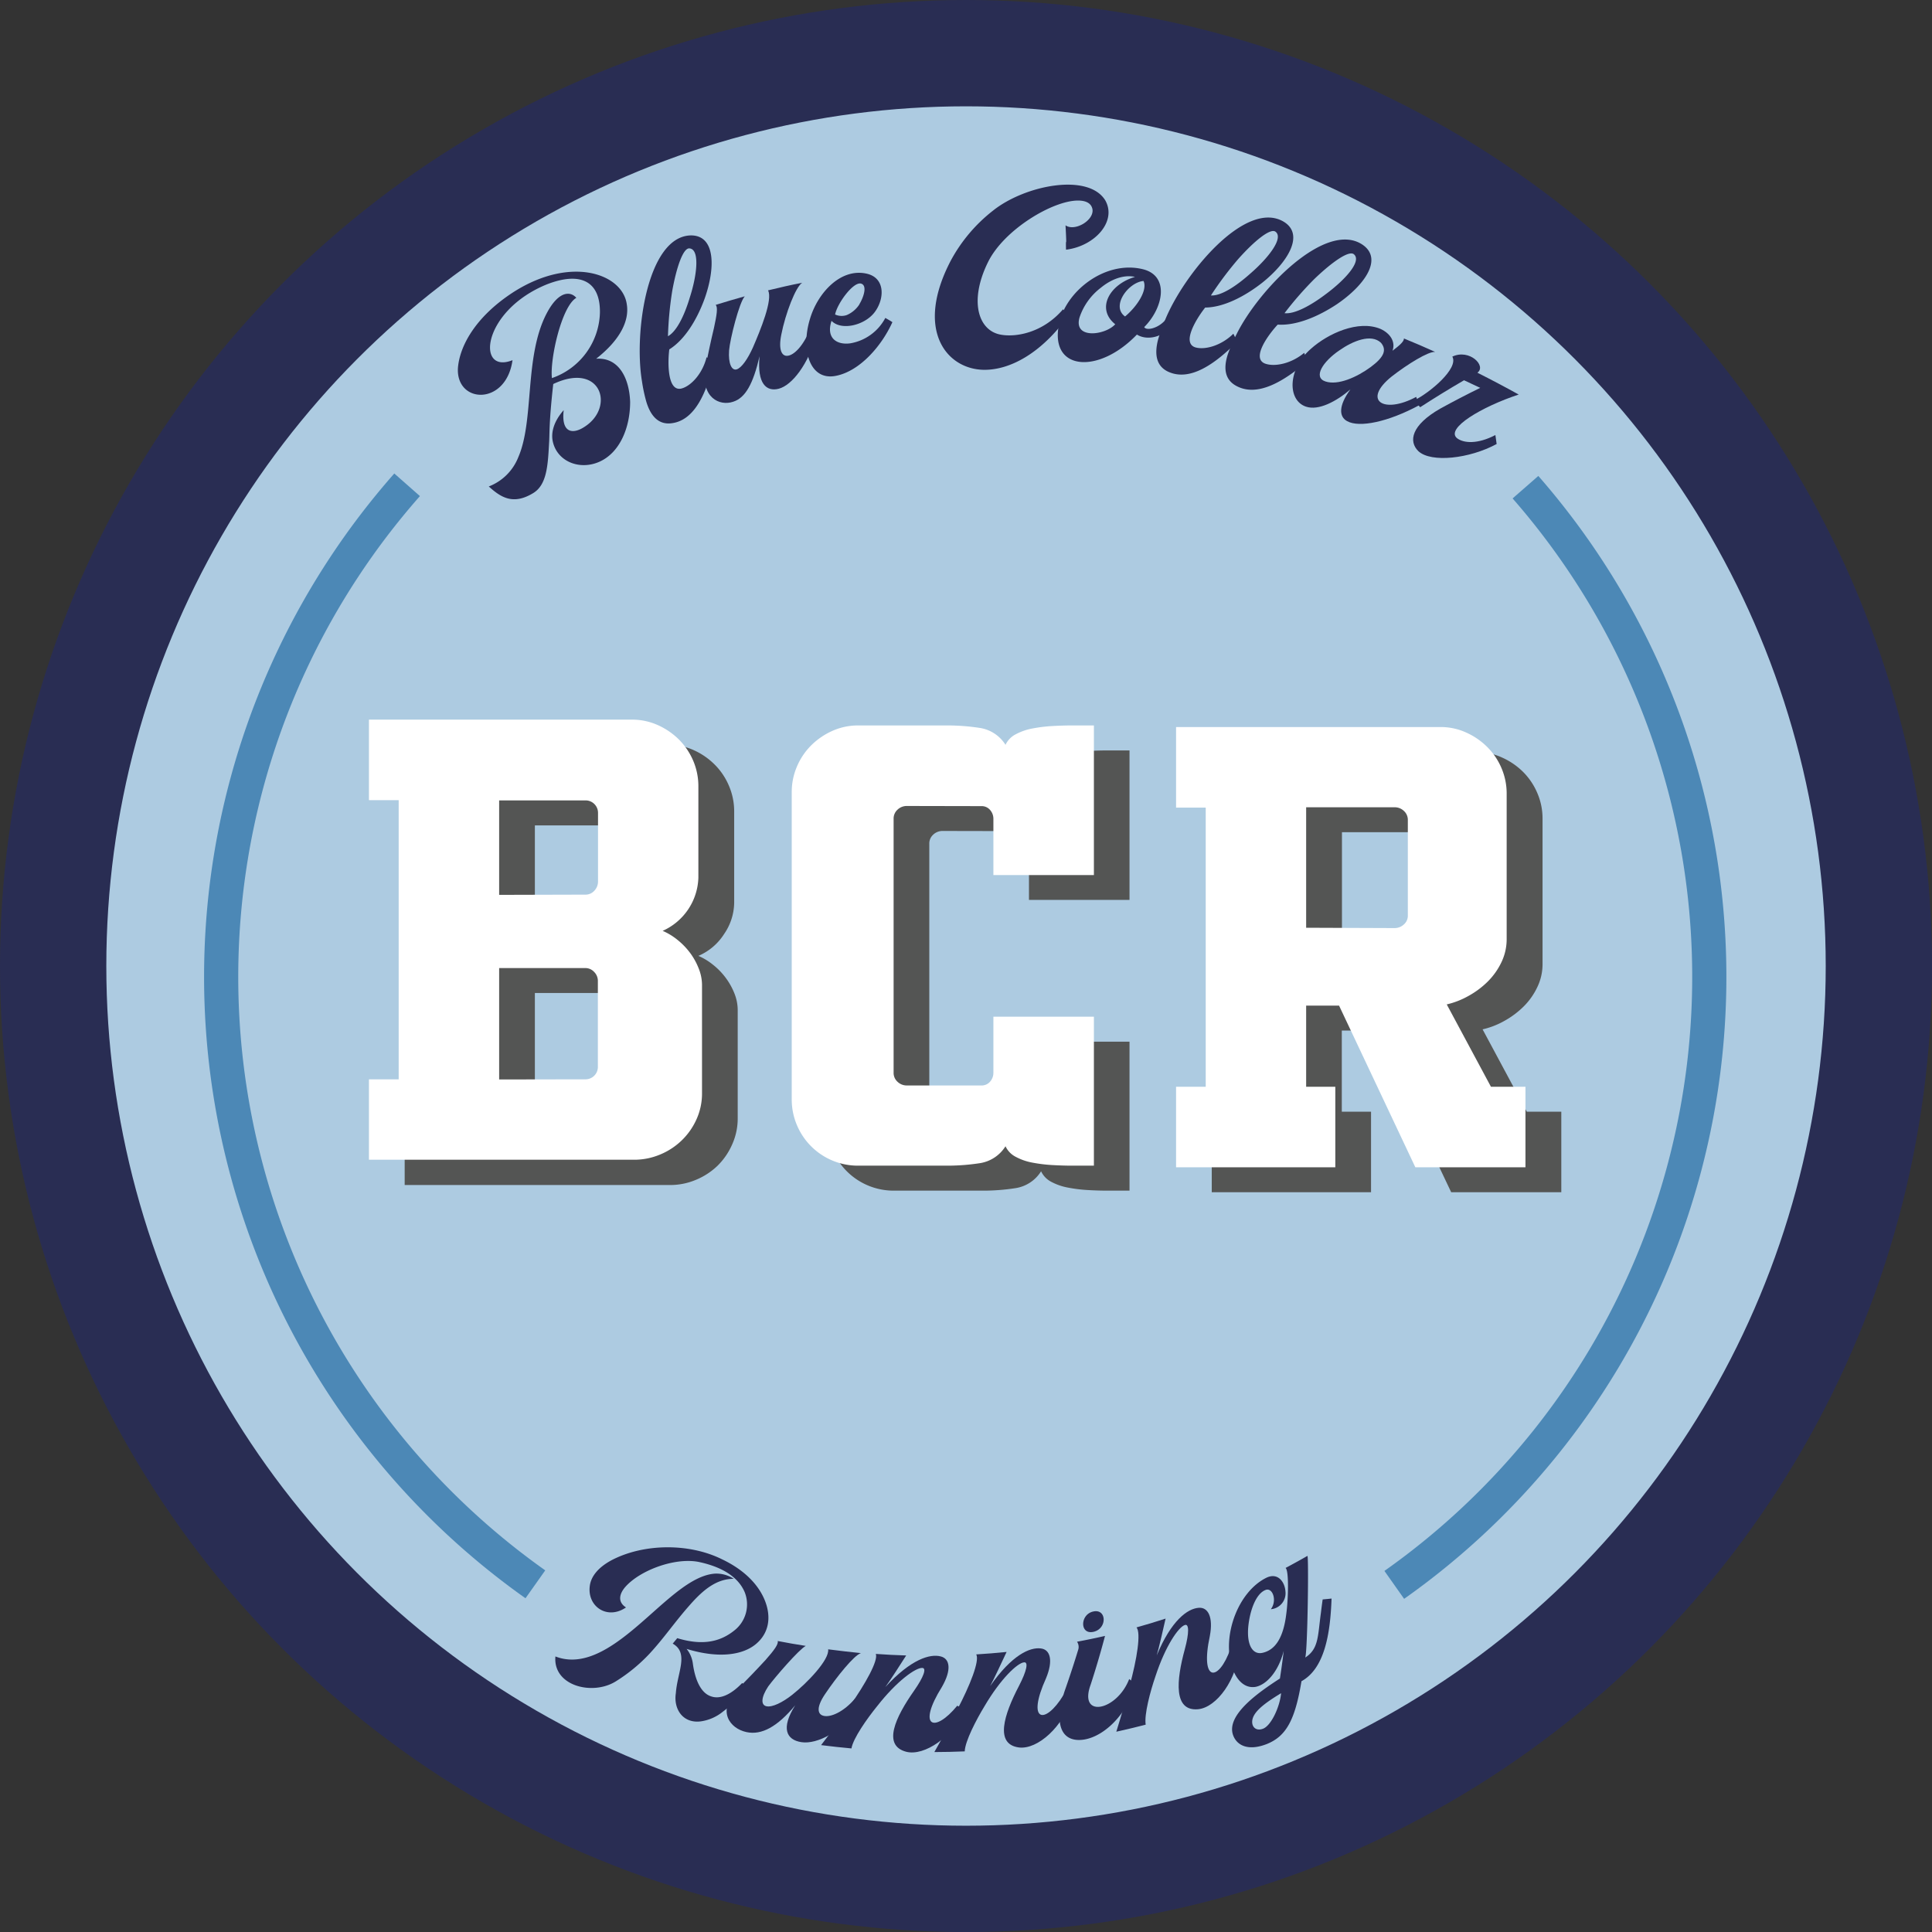 <svg xmlns="http://www.w3.org/2000/svg" viewBox="0 0 508.83 508.83"><rect x="0" y="0" width="508.83" height="508.83" fill="#333333" stroke="none"/><defs><style>.cls-1{fill:#adcbe1;stroke:#292d53;stroke-width:28px;}.cls-1,.cls-3{stroke-miterlimit:10;}.cls-2{fill:#292d53;}.cls-3{fill:none;stroke:#4c88b6;stroke-width:9px;}.cls-4{fill:#545554;}.cls-5{fill:#fff;}</style></defs><g id="Layer_2" data-name="Layer 2"><g id="Layer_2-2" data-name="Layer 2"><circle class="cls-1" cx="254.42" cy="254.42" r="240.42"/><path class="cls-2" d="M145.58,116.23c-.5-2.43.33-5.32,2.88-8.21-.72,6.28,2.59,6.32,5.5,4.38,8.09-5.17,4.33-17.24-8.25-11.26-1.18,10.48-.92,13.18-1.11,15.7-.31,5.82-.61,10.83-4.13,13-5.35,3.28-8.6,1.12-11.74-1.72a13.6,13.6,0,0,0,7.77-7.7c4.27-9.81,1.51-26.52,7.49-37.91,3-5.71,6.11-6,7.8-4.07-3.87,2.2-7,16.18-6.43,21.14A18.77,18.77,0,0,0,158,82.4c.15-8.22-5-11.05-14.09-7.46-17,7-18.58,23.76-8.93,19.92-1.68,12.06-14.84,11.5-14.38,2.14.38-5.47,4.26-13.4,14.75-20.15,15.14-9.59,28.63-4.74,29.73,3.31.7,4.26-1.69,9.32-8.07,14.32,6-.42,8.73,5.17,8.95,11.36,0,6.85-2.76,13.48-8.21,15.82C152.52,123.91,146.69,121.48,145.58,116.23Z"/><path class="cls-2" d="M170.18,105.66a42.08,42.08,0,0,1-1.1-5.22C166.91,87.57,170.51,62.16,182,62c6.47,0,6.45,8.61,3.56,16.7-2,5.48-5.2,10.77-9.29,13.32-.45,3.6-.48,11.23,3.23,10.3,2.53-.68,5.52-3.92,6.59-8.24L188,95.38c-1.83,7.77-4.92,15.47-11.31,16.11C173.37,111.84,171.29,109.49,170.18,105.66Zm11.47-27.24c2-6.15,2.66-12.78-.06-13-1.66-.19-3.42,4.92-4.56,11.3a93.12,93.12,0,0,0-1.11,11.83C178.24,87.28,180.28,83,181.65,78.42Z"/><path class="cls-2" d="M185.75,97.09q1-5.36,2.29-10.73c.74-3.42,1.07-5.49.44-6.06,2.55-.79,5.11-1.55,7.67-2.26-1.46,1.57-3.89,11.29-4.13,14.24-.25,3.52.71,5.39,2,5s2.92-2.76,4.26-5.73c2-4.62,5.31-12.65,4-15.08,3-.73,6-1.42,9-2-1.69,1-4.42,8.07-5.51,13.67-.81,4,.14,5.74,1.66,5.56,1.75-.17,4.2-2.68,5.95-7.09l1.72,1.51c-2.28,7.92-6.5,13.34-10,14.26-3.22.84-5.76-1.28-5.05-8.56-1.68,7.22-3.72,11-7,12C189.52,107,184.6,104.76,185.75,97.09Z"/><path class="cls-2" d="M213.32,84c2-6.79,8.06-13.52,15-11.91,4.94,1.16,4.63,6.75,2,10.18S221.57,87.16,219,84.5c-1.51,4.57,1.41,6.41,4.95,5.92a12.86,12.86,0,0,0,9.22-6.69c.6.36,1.26.7,1.86,1.12-2.84,6.29-8.59,12.9-14.87,14.13C213.18,100.38,210.87,92,213.32,84Zm13-3.85c1.21-2,2.16-5.07.38-5.48-2.09-.38-6.22,5.32-6.76,8.16a4.13,4.13,0,0,0,3.09.14A7.49,7.49,0,0,0,226.34,80.16Z"/><path class="cls-2" d="M261.53,55.47c8.39-6.7,25.06-10,29.56-2.71,3.15,5.57-2.81,12.09-10.33,13-.12-4.52.26,1.17-.13-6.41,2.44,1.69,7.51-1.3,7.1-4.2-.28-1.61-1.69-2.33-3.83-2.33-6.65,0-19.45,7.64-23.67,16.18-5.06,10.22-2.63,18.08,3.34,19.14,3.88.72,11-.39,16.4-6.68l1.5,1.55C274.26,93.1,266,97.42,259.24,97.4c-10-.07-18.42-10.56-8.77-28.88A41.89,41.89,0,0,1,261.53,55.47Z"/><path class="cls-2" d="M301.1,70.93c7,1.81,5.24,10.22.25,15.22.55,1,3.64.39,5.59-1.89.5.54,1,1.07,1.49,1.61-2.23,3.08-6.52,3.84-9,2.24-10,10.43-22.63,9.54-20.63-2.16C280.18,77,291,68.37,301.1,70.93Zm-2.17,2c-3-.67-6.32.64-9,2.85a16.34,16.34,0,0,0-5.61,7.81c-1.69,5.84,6.77,4.72,9.4,1.81C288.56,81.28,292.27,74.85,298.93,72.93ZM301.17,74c-4,.34-8.66,6.66-4.86,9.35C299.41,80.77,302.31,76.44,301.17,74Z"/><path class="cls-2" d="M305,89.45a44,44,0,0,1,1.78-5c4.84-12.12,21.19-32,31.27-26.08,5.65,3.37,1.12,10.72-5.64,16.11-4.63,3.62-10.16,6.48-15,6.52-2.27,2.85-6.29,9.35-2.58,10.49,2.54.73,6.84-.47,10-3.6.35.7.68,1.41,1,2.12-5.66,5.67-12.38,10.63-18.24,7.85C304.53,96.39,304,93.31,305,89.45Zm24.16-17.28c4.92-4.22,9-9.52,6.76-11.15-1.34-1-5.54,2.4-9.86,7.26a91.34,91.34,0,0,0-7.14,9.53C321.57,78,325.59,75.34,329.16,72.17Z"/><path class="cls-2" d="M323.48,93a43.15,43.15,0,0,1,2.14-4.88c5.74-11.72,23.59-30.29,33.29-23.63,5.42,3.79.34,10.78-6.83,15.64-4.92,3.26-10.68,5.69-15.57,5.36-2.49,2.67-7,8.85-3.35,10.26,2.49.93,6.9.06,10.32-2.82.3.73.58,1.46.87,2.19-6.09,5.22-13.2,9.66-18.88,6.44C322.5,99.89,322.16,96.77,323.48,93ZM349,77.6c5.24-3.84,9.72-8.81,7.59-10.62-1.28-1.13-5.74,2-10.43,6.5a90.81,90.81,0,0,0-7.86,9C340.93,82.79,345.16,80.49,349,77.6Z"/><path class="cls-2" d="M345.28,91.84c4.47-4,12.47-7.66,18.31-5.21,2.63,1.2,4,3.46,3.15,5.75,1.22-.95,3.12-2.34,3-3.24q4.14,1.69,8.24,3.54c-1.81-.15-7.23,3.2-11.44,6.47-7.89,6.33-2.13,10,6.44,5.38.28.73.55,1.46.82,2.18-8.17,4.41-15.79,6-19,4.21-2.13-1.14-2.35-4,.85-8.35-3.76,3.21-8.4,5.62-11.66,4.54C339.07,105.5,339,97.29,345.28,91.84ZM361,96.67c3.58-2.65,4.27-4.54,2.7-6.4-2.6-2.46-7.43-.46-10.94,2-4.35,2.94-7,7.08-3.7,8.19S357.34,99.36,361,96.67Z"/><path class="cls-2" d="M379.3,107.63q5.18-2.85,10.55-5.48-2.13-1-4.27-2-5.9,3.43-11.55,7.1l-1.59-1.79c4-1.94,11.82-8.41,10.06-11.54,4.52-2.14,9.08,2.48,6.6,4.24q5.47,2.75,10.88,5.75c-9.7,3.2-19.39,8.93-16.23,11.51,1.77,1.33,5.38,1.61,10.09-.84l.33,2.36c-7.15,3.87-17.25,5-20.61,1.89C370.92,116.25,371.66,112,379.3,107.63Z"/><path class="cls-2" d="M178,445.91c.39-5.44,3.49-10.53-.78-13l-.07,0,1.22-1.47c7.26,2.22,11.74.6,15-2a8.72,8.72,0,0,0,2.77-10.09c-1.5-3.55-5.22-6.54-12.19-8-6.31-1.19-15.38,2.23-19.23,6.56-1.75,2-2,4.07.15,5.44-4.93,3.38-10.24-.25-9.54-5.63.29-2.44,2.1-4.85,5.74-6.81,8.46-4.43,20.44-4.56,29.15-.21,5.89,2.81,9.65,6.75,11.29,11s1,8.39-2.36,11.24-9.59,4-18.32,1.33a7.71,7.71,0,0,1,1.63,3.75c.66,4.93,2.39,8,4.85,8.76,2.23.79,5.1-.33,8.15-3.52l2,1.43L195,446.94c-1.21,1.12-2.78,2.46-4.65,3.89a11.82,11.82,0,0,1-5.81,2.53C179.91,453.94,177.34,450.19,178,445.91Zm-14-14.55c8.72-6.55,16.66-16.33,24.24-16.91a8.26,8.26,0,0,1,5,1.36c-4.4,0-7.87,2.72-11.42,6.74-4.13,4.64-6.86,8.78-10.77,13a44.06,44.06,0,0,1-8.85,7.26c-6.16,3.86-16.61,1.2-15.92-6.55C152.22,438.57,158.25,435.7,164,431.36Z"/><path class="cls-2" d="M194.1,445q3.87-3.84,7.52-7.81c2.27-2.56,3.46-4.21,3.2-5q3.69.72,7.4,1.29c-1.76.88-8.14,8.29-9.88,10.65-1.92,2.89-2,4.94-.46,5.25s4.19-1,6.74-3c4-3.16,9.87-9.28,9.49-12,2.88.38,5.75.7,8.63,1-1.75.51-6.35,6.18-9.49,10.86-2.26,3.36-2,5.26-.36,5.65,1.84.48,5.3-1,8.34-4.58l1.28,1.9c-4.52,6.8-11.28,10.27-15.46,9.62-3.9-.6-5.49-3.61-1.61-9.71-4.72,5.67-8.86,7.92-12.84,7.06C192.17,455.24,188.76,450.61,194.1,445Z"/><path class="cls-2" d="M223.71,449.45c4.24-6,7.65-12.14,6.95-13.86q4,.29,8,.41c-1.07,1.7-4.58,7.14-5.5,8.33,6.81-7.42,11.82-8.81,14.6-8.08,2.45.61,2.88,3.57.33,8-6.7,10.73-1.93,12.27,4,5l2.17.87c-3.22,7.26-10.79,12.48-15.6,11.24-6.29-1.66-2.89-9,2.08-16.08,2.59-3.7,3.35-6,2.14-6-1.75-.07-6.7,3.46-11.88,10.09-2.63,3.24-6.32,8.46-6.75,11.11q-4-.36-8-.87Q220.12,454.6,223.71,449.45Z"/><path class="cls-2" d="M252.06,450.37c3.41-6.48,6-13,5.05-14.65q4-.24,8-.65c-.84,1.83-3.6,7.69-4.34,9,5.75-8.25,10.51-10.29,13.35-9.92,2.5.28,3.32,3.17,1.37,7.86-5.21,11.51-.3,12.42,4.57,4.46.75.19,1.5.39,2.26.57-2.23,7.62-9,13.79-13.95,13.19-6.43-.83-4-8.55,0-16.22,2.07-4,2.52-6.35,1.33-6.2-1.74.16-6.16,4.31-10.41,11.55-2.17,3.56-5.12,9.22-5.21,11.9q-4,.17-8,.18Q249.21,455.94,252.06,450.37Z"/><path class="cls-2" d="M280.64,444.67q1.8-5.15,3.36-10.29a2.46,2.46,0,0,0-.34-2q3.69-.69,7.37-1.53-1.69,6.39-3.76,12.76c-3.37,9.11,6.92,7,10.12-1.4l1.85,1.43c-3.17,9.53-9.87,14.44-14.77,14.61C279.36,458.46,277.4,453.69,280.64,444.67Zm7.26-20.24c3.59-.84,3.77,4.51.1,5.34S284.43,425.2,287.9,424.43Z"/><path class="cls-2" d="M297.5,444c1.95-7.06,3.05-14,1.82-15.39q3.85-1.08,7.66-2.32c-.43,2-1.89,8.27-2.34,9.7,3.87-9.28,8.11-12.29,11-12.54,2.51-.25,3.93,2.39,3,7.39-2.67,12.37,2.34,12.2,5.43,3.38l2.34.08c-.57,7.92-5.94,15.4-10.88,15.86-6.47.57-5.76-7.49-3.48-15.83,1.17-4.36,1.12-6.75,0-6.35-1.68.53-5.13,5.53-7.74,13.51-1.36,3.93-3,10.09-2.57,12.73q-3.85,1-7.74,1.86Q295.89,450,297.5,444Z"/><path class="cls-2" d="M324.79,457.07c-2-5.27,6.48-11.24,12.3-15q.57-3.65,1-7.28c-1.36,5.37-4.45,8.86-7.36,9.47-2.5.45-4.93-1.16-6.32-5.35-2.55-8.38,1.74-19.7,9.06-23.35,3.09-1.54,4.9,1.12,5.07,3.51a4.22,4.22,0,0,1-3.84,4.75c1.73-2.29.46-5.78-1.37-5.08-2.64,1-4.19,5.64-4.58,9.76-.43,5,1.31,7.34,3.72,6.81,3.47-.74,5.57-4.09,6.31-10.36.48-3.48.75-11.29-.2-12q2.89-1.53,5.75-3.17c.38-.3.06,25.19-.57,26.77,3.59-2.31,3.28-5.65,4.13-11.79.13-1.09.28-2.26.46-3.52.78-.07,1.56-.14,2.34-.23-.32,9.37-1.86,18.44-7.92,21.77-1.69,10.19-4,14.47-9.12,16.54C328.77,461.23,325.8,459.73,324.79,457.07Zm12.61-11.13c-5.19,3.12-7.73,5.4-7.61,7.73.09,1.43,1.27,2.25,2.88,1.61C334.8,454.45,337.07,449.54,337.4,445.94Z"/><path class="cls-3" d="M401.76,128.31a196,196,0,0,1-34.55,289.1"/><path class="cls-3" d="M141,417.26a196,196,0,0,1-33.78-289.58"/><path class="cls-4" d="M361.09,292.79V314H319.14V292.79H327V219.27h-7.82V198.06h69.7a16.07,16.07,0,0,1,6.69,1.44,18.62,18.62,0,0,1,5.59,3.82,17.53,17.53,0,0,1,3.74,5.59,16.82,16.82,0,0,1,1.36,6.69v38.28a13.91,13.91,0,0,1-1.36,6.06,18.07,18.07,0,0,1-3.58,5.1,22.92,22.92,0,0,1-5.11,3.83,21.28,21.28,0,0,1-5.74,2.23l11.64,21.69h9.09V314h-29L362,271.42h-8.61v21.37ZM376.71,251a3.54,3.54,0,0,0,2.48-1,3,3,0,0,0,1-2.23v-25.2a3.11,3.11,0,0,0-1-2.39,3.54,3.54,0,0,0-2.48-1H353.43V251Z"/><path class="cls-5" d="M351.68,286.22v21.21H309.74V286.22h7.81V212.7h-7.81V191.48h69.69a16.11,16.11,0,0,1,6.7,1.44,18.6,18.6,0,0,1,5.58,3.83,17.4,17.4,0,0,1,3.75,5.58,17,17,0,0,1,1.35,6.7V247.3a14,14,0,0,1-1.35,6.06,18.15,18.15,0,0,1-3.59,5.11,22.82,22.82,0,0,1-5.1,3.82,21.45,21.45,0,0,1-5.74,2.24l11.64,21.69h9.09v21.21h-29l-20.09-42.58H344v21.37Zm15.63-41.79a3.54,3.54,0,0,0,2.47-1,3,3,0,0,0,1-2.24V216a3.14,3.14,0,0,0-1-2.39,3.49,3.49,0,0,0-2.47-1H344v31.73Z"/><path class="cls-4" d="M248.23,218.85a3.53,3.53,0,0,0-2.48,1,3.11,3.11,0,0,0-1,2.39V289a3.1,3.1,0,0,0,1,2.39,3.53,3.53,0,0,0,2.48,1h19.61a2.84,2.84,0,0,0,2.31-1A3.44,3.44,0,0,0,271,289V274.35h26.48v39.23h-5.75c-1.7,0-3.45-.05-5.26-.16a38.19,38.19,0,0,1-5.18-.64,15,15,0,0,1-4.39-1.51,6,6,0,0,1-2.71-2.79,9.66,9.66,0,0,1-6.86,4.46,55,55,0,0,1-8.13.64H235.47A17.43,17.43,0,0,1,217.92,296V215.18a17.07,17.07,0,0,1,1.36-6.7A17.46,17.46,0,0,1,223,202.9a18.66,18.66,0,0,1,5.58-3.83,16.63,16.63,0,0,1,6.86-1.43h23.76a55,55,0,0,1,8.13.64,9.66,9.66,0,0,1,6.86,4.46,6,6,0,0,1,2.71-2.79,15.35,15.35,0,0,1,4.39-1.51,39.85,39.85,0,0,1,5.18-.64c1.81-.11,3.56-.16,5.26-.16h5.75V237H271V222.2a3.46,3.46,0,0,0-.88-2.31,2.87,2.87,0,0,0-2.31-1Z"/><path class="cls-5" d="M238.82,212.27a3.5,3.5,0,0,0-2.47,1,3.14,3.14,0,0,0-1,2.39v66.83a3.14,3.14,0,0,0,1,2.39,3.5,3.5,0,0,0,2.47,1h19.62a2.9,2.9,0,0,0,2.31-1,3.51,3.51,0,0,0,.88-2.31V267.77H288.1V307h-5.74c-1.7,0-3.46-.06-5.26-.16a40,40,0,0,1-5.19-.64,14.89,14.89,0,0,1-4.38-1.52,5.94,5.94,0,0,1-2.71-2.79,9.72,9.72,0,0,1-6.86,4.47,56.34,56.34,0,0,1-8.13.64H226.06a17.28,17.28,0,0,1-6.86-1.36,17.4,17.4,0,0,1-9.32-9.33,17.21,17.21,0,0,1-1.36-6.86V208.61a16.86,16.86,0,0,1,1.36-6.7,17.38,17.38,0,0,1,3.74-5.58,18.73,18.73,0,0,1,5.58-3.83,16.51,16.51,0,0,1,6.86-1.44h23.77a56.34,56.34,0,0,1,8.13.64,9.69,9.69,0,0,1,6.86,4.47,5.94,5.94,0,0,1,2.71-2.79,15.18,15.18,0,0,1,4.38-1.52,40,40,0,0,1,5.19-.64c1.8-.1,3.56-.16,5.26-.16h5.74v39.4H261.63V215.62a3.51,3.51,0,0,0-.88-2.31,2.9,2.9,0,0,0-2.31-1Z"/><path class="cls-4" d="M175.79,196.11a16.63,16.63,0,0,1,6.86,1.43,18.48,18.48,0,0,1,5.58,3.83A17.46,17.46,0,0,1,192,207a17,17,0,0,1,1.36,6.7v24.08A14.79,14.79,0,0,1,190.7,246a15,15,0,0,1-6.77,5.75,16.22,16.22,0,0,1,3.82,2.31,18.12,18.12,0,0,1,3.35,3.43,17.73,17.73,0,0,1,2.32,4.14,11.87,11.87,0,0,1,.87,4.31v28.55a16.58,16.58,0,0,1-1.43,6.85A18,18,0,0,1,189,307a18.2,18.2,0,0,1-5.74,3.74,17.43,17.43,0,0,1-6.78,1.36H106.58V290.84h7.81V217.32h-7.81V196.11ZM163.51,242.2a3.14,3.14,0,0,0,2.4-1,3.54,3.54,0,0,0,1-2.47v-18a3.25,3.25,0,0,0-3.35-3.35H140.87V242.2Zm0,48.64a3.26,3.26,0,0,0,3.35-3.35V264.84a3.35,3.35,0,0,0-1-2.31,3.14,3.14,0,0,0-2.4-1H140.87v29.35Z"/><path class="cls-5" d="M166.39,189.53a16.51,16.51,0,0,1,6.86,1.44,18.7,18.7,0,0,1,5.58,3.82,17.72,17.72,0,0,1,3.75,5.59,17,17,0,0,1,1.35,6.69v24.09a15.87,15.87,0,0,1-9.41,14,16.27,16.27,0,0,1,3.83,2.31,18.74,18.74,0,0,1,3.35,3.43,17.4,17.4,0,0,1,2.31,4.15,11.84,11.84,0,0,1,.88,4.3v28.55a16.48,16.48,0,0,1-1.44,6.86,17.82,17.82,0,0,1-3.9,5.58,18.1,18.1,0,0,1-5.75,3.75,17.59,17.59,0,0,1-6.77,1.35H97.17V284.26H105V210.74H97.17V189.53Zm-12.28,46.09a3.09,3.09,0,0,0,2.39-1,3.5,3.5,0,0,0,1-2.47v-18a3.28,3.28,0,0,0-3.35-3.35H131.46v24.88Zm0,48.64a3.26,3.26,0,0,0,3.35-3.35V258.27a3.32,3.32,0,0,0-1-2.31,3.12,3.12,0,0,0-2.39-1H131.46v29.34Z"/></g></g></svg>